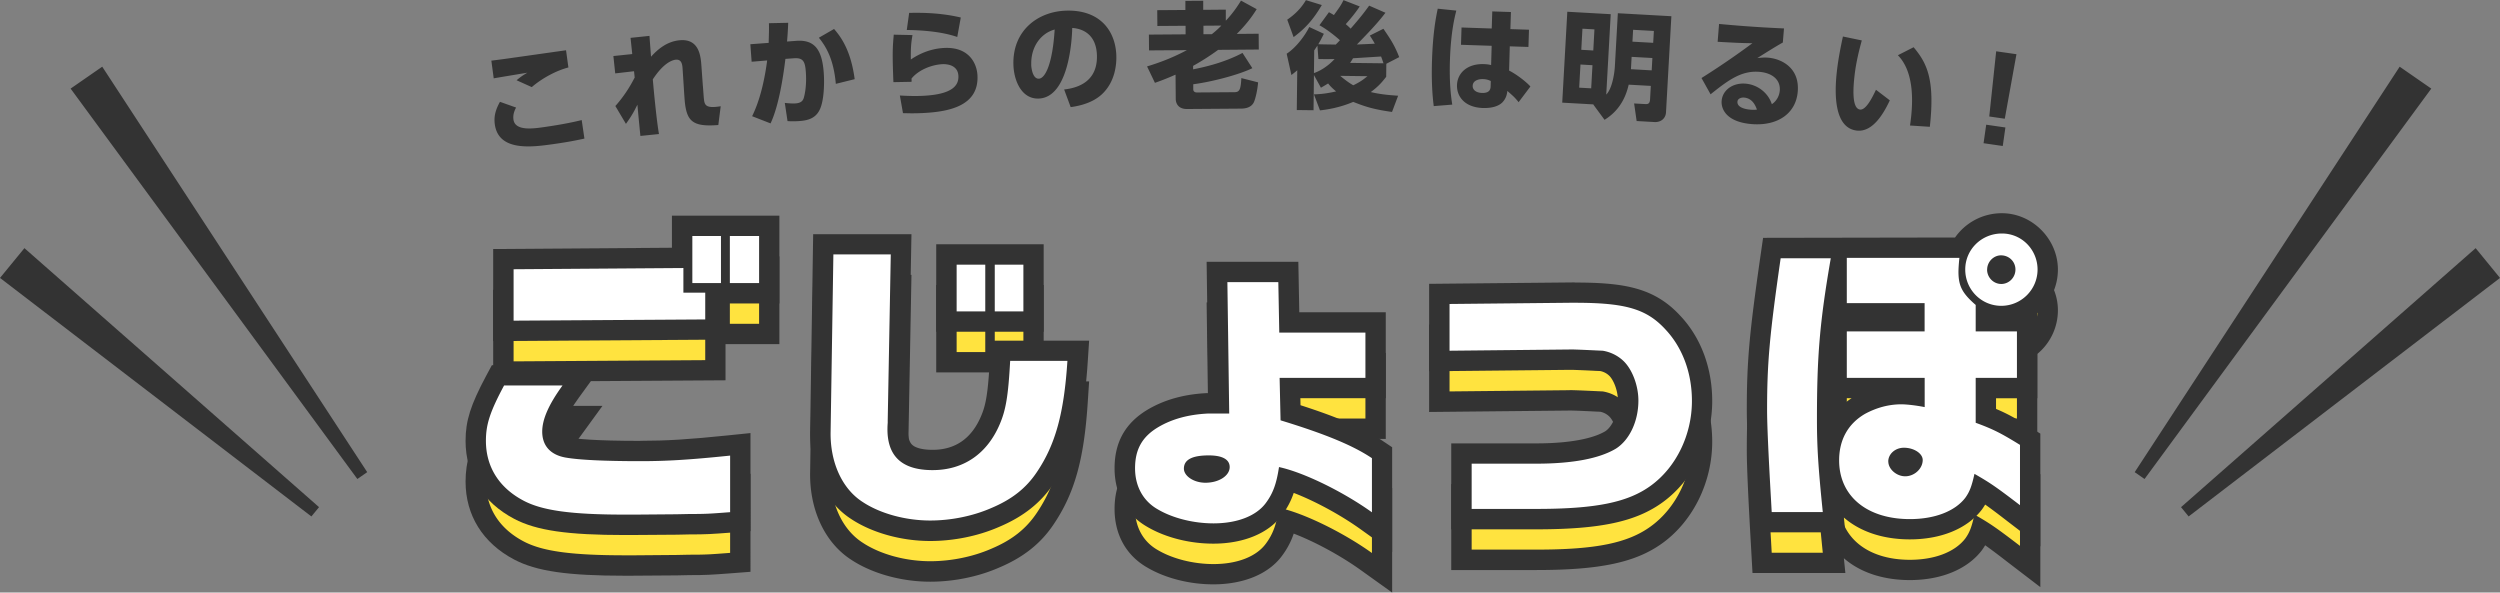 <svg id="b" xmlns="http://www.w3.org/2000/svg" viewBox="0 0 368.53 87.35"><rect x="0" y="0" width="368.53" height="87.35" fill="#808080" stroke="none"/><defs><style>.h{fill:#333}</style></defs><path class="h" d="M83.81 9.94c-1.81.46-3.93 1.61-5.42 2.9l-2.24-1.01c.65-.54.88-.69 1.58-1.11-.79.13-4.25.7-4.95.83l-.35-2.61c.59-.07 1.11-.14 1.8-.23 1.74-.24 8.76-1.24 9.21-1.3l.35 2.54zm-7.73 5.92c-.5.88-.42 1.54-.39 1.77.24 1.7 2.88 1.33 4.33 1.13 3.27-.46 4.99-.88 5.73-1.06l.4 2.73c-.87.19-2.32.5-4.63.82-3.07.43-8.02 1.12-8.58-2.92-.17-1.23.15-2.22.76-3.32l2.39.85zm17.38-5.36l-2.77.32-.27-2.56 2.78-.29-.25-2.39 2.79-.29c.07 1 .15 2.07.23 3.07.98-1.08 2.3-2.22 4.16-2.42 2.96-.31 3.17 2.37 3.27 3.82l.2 2.77c.03.25.13 1.75.15 1.9.1 1 .17 1.62 2.49 1.23l-.35 2.77c-3.75.3-4.64-.54-4.94-3.42-.03-.3-.1-1.29-.15-2.14l-.17-2.62c-.04-.68-.11-1.54-1.02-1.45-.73.08-1.96.73-3.38 2.9.11 1.2.18 2.05.32 3.37.27 2.59.45 3.89.59 4.69l-2.74.28c-.08-.79-.3-3.06-.44-4.61-.41.83-.79 1.59-1.69 2.83l-1.56-2.63c1.56-1.75 2.42-3.38 2.85-4.2l-.1-.96zm17.41 6.63c.96-1.93 1.75-4.65 2.22-8.22l-2.29.19-.19-2.58 2.7-.2c.03-1.15.07-2.04.04-2.9l2.84-.06c-.04 1.04-.07 1.56-.17 2.76l1.36-.1c2.71-.2 3.8 1.3 4.05 4.7.1 1.32.07 3.66-.44 5.08-.55 1.54-1.7 1.94-3.11 2.04-.88.07-1.55.03-1.79.01l-.4-2.68c.46.05 1.1.11 1.61.07.75-.06 1.07-.35 1.21-.89.31-1.13.37-2.57.28-3.74-.11-1.53-.38-2.12-1.75-2.02l-1.26.09c-.33 2.7-.98 6.95-2.19 9.51l-2.72-1.06zm12.34-4.78c-.32-3.58-1.4-5.44-2.5-6.79l2.24-1.29c.99 1.14 2.47 3.11 3.04 7.4l-2.78.69zm11.3-7.17c-.17 1.01-.27 1.67-.24 3.59.53-.35 2.32-1.57 4.9-1.7 3.7-.19 4.83 2.31 4.92 4.04.23 4.43-4.03 5.35-7.97 5.55-1.56.08-2.31.03-3.01.02l-.46-2.6c.68.03 2.03.12 3.48.04 4.28-.22 5.22-1.53 5.15-2.94-.09-1.71-1.89-1.74-2.35-1.72-1.72.09-3.6.92-4.56 2.12.01.27.02.34 0 .48l-2.67.05c-.18-4.42-.1-5.22.05-7l2.76.06zm6.6.27c-1.79-.62-4.27-.99-7.44-1.03l.35-2.52c1.62-.03 4.46-.06 7.61.68l-.52 2.87zm15.75 7.74c2.24-.24 4.95-1.3 4.84-5.03-.09-2.96-1.92-3.92-3.64-4.04-.02 1.06-.34 10.27-4.97 10.41-2.52.07-3.64-2.68-3.7-4.99-.15-5.01 3.58-7.85 7.78-7.97 4.95-.15 7.28 2.95 7.39 6.64.04 1.27-.16 3.92-2.21 5.76-1.18 1.06-2.86 1.6-4.52 1.82l-.96-2.59zm-4.85-3.67c.02.58.23 2.1 1.12 2.08.95-.03 2.03-2.19 2.34-7.25-2.13.59-3.53 2.66-3.45 5.17zm21.26 1.49c-1.44.64-2.29.94-3.02 1.2l-1.16-2.42c1.24-.38 3.41-1.08 5.87-2.4l-5.58.04-.02-2.33 5.41-.04V3.8l-4.16.03-.02-2.33 4.15-.03V.13l2.63-.02v1.34l3.33-.03v1.63c1.03-1.08 1.68-2.06 2.24-2.96l2.31 1.26c-.39.63-1.23 1.95-2.93 3.65l3.22-.03.02 2.33-5.99.05a35.703 35.703 0 01-3.69 2.36v.51c2.5-.48 5.1-1.25 7.28-2.42l1.45 2.25c-1.81.9-5.79 1.99-8.71 2.37v.75c0 .34.27.46.54.46l5.53-.04c.77 0 .93-.42 1.02-2.08l2.47.63c-.09 1.11-.37 2.33-.59 2.85-.37.89-1.32 1.01-1.88 1.02l-8.01.06c-1.65.01-1.66-1.35-1.66-1.45l-.03-3.59zm4.13-7.23v1.26h1.24c.74-.6 1.13-.98 1.4-1.27l-2.64.02zm16.29 7.25l-.06 5.22-2.47-.03.07-5.87c-.1.1-.21.2-.86.71l-.7-3.14c1.44-.94 2.74-2.74 3.33-3.94l2.15 1c-.23.47-.44.9-.82 1.54.82.03 2.18.04 2.57.05.36-.35.46-.47.62-.64-.13-.12-1.52-1.38-3.02-2.21l1.4-1.92c.32.17.42.23.73.42.81-1.11 1.02-1.4 1.42-2.2l2.39.93c-.61.91-1.31 1.77-2.06 2.61.37.31.54.48.72.66 1.71-1.95 2.26-2.75 2.73-3.39l2.4 1.05c-.79 1.03-1.55 1.96-4.21 4.68.9-.04 1.97-.08 2.64-.12-.2-.36-.28-.5-.73-1.2l2-1c1.04 1.53 1.61 2.35 2.33 4.18l-1.9.98-.02 1.92c-.55.71-1.09 1.38-2.27 2.25 1.39.34 2.79.46 4.03.54l-.9 2.39c-3.01-.41-4.28-.92-5.72-1.48-2.1.89-3.94 1.14-4.9 1.25l-.89-2.36c.65-.03 1.6-.05 3.27-.44-.71-.57-1.03-.98-1.18-1.17-.36.23-.67.4-1.06.63l-1.05-1.9zm-3.94-8.13c.48-.33 1.8-1.24 2.76-2.88l2.34.72c-1.23 2.11-2.41 3.43-4.16 4.73l-.94-2.58zm3.94 7.87c.96-.31 2.17-1.1 3.04-2.07-.85.02-1.62.02-2.38 0l-.15-1.98c-.12.19-.23.36-.47.71l-.04 3.33zm3.88.42c1.03.86 1.62 1.21 1.92 1.38 1.11-.53 1.61-.95 2.09-1.34l-4.01-.05zm6.37-1.87c-.21-.63-.28-.8-.35-.99-.53.03-3.87.24-4.14.26-.09.15-.17.3-.43.68l4.92.06zm10.74-7.76c-.25.98-.8 3.16-.94 7.25-.12 3.6.19 5.64.34 6.61l-2.73.22c-.31-2.43-.32-4.83-.25-6.88.14-4.15.62-6.43.84-7.48l2.73.28zm10.71 2.81l-.08 2.55-2.75-.09-.1 3.57c1.24.64 2.58 1.72 3.14 2.35l-1.74 2.31c-.57-.72-.79-.89-1.66-1.66-.05.63-.26 1.18-.7 1.66-.55.58-1.56.9-2.9.86-2.67-.09-3.88-1.69-3.82-3.39.06-1.73 1.48-3.17 3.98-3.08.54.02.8.08 1.05.14l.08-2.84-4.52-.15.08-2.55 4.45.15.08-2.52 2.75.09-.08 2.52 2.75.09zm-5.63 7.57c-.29-.13-.59-.26-1.11-.28-.8-.03-1.54.27-1.56.99-.02.58.48 1.02 1.39 1.05 1.22.04 1.25-.69 1.26-1.01l.02-.75zm18.74-9.99l7.88.44-.79 14.16c-.06 1-.85 1.49-1.71 1.44l-2.62-.15-.37-2.59 1.63.09c.36.02.68-.01.72-.69l.11-1.99-3.26-.18c-.29 1.21-.97 3.59-3.56 5.18l-1.65-2.24.05-.03-4.64-.26.75-13.4 6.4.36-.66 11.85c.83-.82 1.2-2.95 1.27-4.15l.44-7.85zm-3.75 7.66l-1.77-.1-.19 3.41 1.77.1.19-3.41zm.29-5.28l-1.77-.1-.17 3.11 1.77.1.17-3.11zm8.54 4.22l-3.06-.17-.1 1.82 3.06.17.1-1.82zm.22-3.99l-3.06-.17-.1 1.75 3.06.17.1-1.75zm19.02 1.7c-.48.27-1.29.73-3.77 2.3.46-.05 1.02-.11 1.59-.06 1.95.16 4.66 1.47 4.37 5-.27 3.27-3.02 5.1-6.8 4.79-3.68-.3-4.52-2.19-4.42-3.43.13-1.56 1.62-2.68 3.52-2.53 1.76.14 3.34 1.34 3.88 3.03 1.06-.72 1.15-1.8 1.17-2 .13-1.66-1.19-2.62-3-2.77-2.61-.21-4.51 1.15-7.2 3.31l-1.34-2.4c3.58-2.24 6.53-4.4 7.5-5.13-1.57-.02-2.28-.05-5.12-.21l.21-2.63c1.86.17 5.12.47 9.57.66l-.17 2.07zm-5.73 8.12c-.42-.03-.93.15-.97.59-.08.97 1.44 1.16 1.95 1.2.46.04.72 0 .92-.01-.34-1.04-.95-1.7-1.9-1.78zm17.36-8.42c-.31 1.15-.84 3.09-1.08 5.29-.16 1.44-.46 4.76.83 4.9.83.09 1.73-1.61 2.34-2.92l2.04 1.56c-1.14 2.46-2.74 4.69-4.85 4.46-3.43-.38-3.3-5.63-2.96-8.68.21-1.93.65-4.05.9-5.19l2.79.58zm7.11 12.54c.4-2.73.83-7.68-1.79-10.36l2.32-1.18c1.98 2.36 3.16 4.75 2.39 11.73l-2.92-.19zm11.23-.12l2.83.41-.39 2.73-2.83-.41.39-2.73zm4.46-10.39l-1.72 9.51-2.29-.33 1.02-9.61 3 .43zm17.43 61.61l39.06-59.77 4.66 3.23-42.27 57.55-1.45-1.01zm6.83 5.16l43.43-38.18 3.59 4.39-45.9 35.16-1.12-1.37zM45.9 76.13L0 40.97l3.6-4.39 43.43 38.18-1.13 1.37zm6.78-5.52L10.41 13.06l4.66-3.23L54.13 69.6l-1.45 1.01z" id="c"/><g id="d"><path class="h" d="M99.05 42.52l-26.35.19v13.57l34.25-.22v-5.33h7.94V37.79H99.05v4.73zm-4.66 28.47c-6.79 0-9.51-.31-10.52-.5-.94-.17-.94-.42-.94-.86 0-.78.42-2.28 2.42-5.04l3.46-4.76h-16.3l-.85 1.58c-2.29 4.29-3.03 6.62-3.03 9.58 0 4.98 2.55 9.07 7.18 11.5 3.27 1.72 7.86 2.38 16.36 2.38h.59l7.01-.05 1.83-.04c2.55 0 3.22-.05 6.04-.26l2.99-.23V69.84l-3.31.34c-5.82.6-9.08.8-12.94.8zm43.62-28.98h15.84V54.9h-15.84z"/><path class="h" d="M145.91 59.05c-.27 5.1-.62 6.72-1.27 8.25-1.39 3.32-3.8 5.01-7.16 5.01-1.5 0-2.6-.29-3.08-.81-.59-.64-.63-1.95-.55-2.94v-.5l.51-27.54h-14.49l-.45 29.23c-.06 5.48 2.2 10.25 6.01 12.73 3.07 2.05 7.44 3.27 11.69 3.27 3.46 0 7.06-.73 10.09-2.05 3.63-1.52 6.22-3.57 8.13-6.44 3.06-4.54 4.46-9.55 5-17.85l.21-3.19h-14.48l-.15 2.84zm45.8 6.69l-.02-1.04h12.59V52.03h-12.75l-.14-7.44h-13.52l.27 19.36h-.23c-3.37.16-6.33.99-8.81 2.48-3.23 1.96-4.8 4.77-4.8 8.6s1.76 6.87 4.78 8.61c2.69 1.59 6.25 2.5 9.78 2.5 4.46 0 8.15-1.53 10.11-4.19.81-1.08 1.36-2.16 1.74-3.29 3.06 1.17 6.81 3.19 9.76 5.29l4.75 3.4V71.93l-1.33-.89c-2.73-1.83-6.44-3.46-12.19-5.31zm40.42-18.11l-21.46.21v12.89l20.67-.21h.2c.58 0 2.83.1 3.69.15.27.01.51.02.68.03.48.1.91.32 1.27.65.63.57 1.32 2.15 1.32 3.71 0 2.28-1 3.96-1.86 4.51-1.11.67-3.9 1.79-10.19 1.79h-12.52v12.67h12.52c9.5 0 14.74-1.13 18.69-4.02 4.48-3.28 7.26-8.98 7.26-14.89 0-4.85-1.65-9.3-4.64-12.5-3.83-4.2-8.27-4.97-15.64-4.97zm68.19 17.07V52.18a8.35 8.35 0 003.04-6.44c0-4.5-3.78-8.31-8.26-8.31-2.86 0-5.39 1.42-6.9 3.58l-28.3.05-.37 2.57c-1.67 11.61-2.03 15.67-2.03 22.83q0 3.22.59 13.54l.25 4.47h13.69l-.22-2.18c2.35 2.05 5.71 3.22 9.73 3.22 4.59 0 8.43-1.57 10.58-4.35.19-.26.36-.52.52-.78.8.56 1.8 1.31 3.31 2.48l4.82 3.69V69.92l-1.42-.88c-2.22-1.38-3.49-2.08-5.11-2.76v-1.57h6.08zm-29.47 1.75c0-.6 0-1.19.02-1.75h2.08c-.79.51-1.49 1.1-2.09 1.75z"/><path class="h" d="M280.86 74.95c-.17-.18-.41-.57-.41-1.14 0-.14.03-.6.42-.6.5 0 .51.81.51.82 0 .44-.25.8-.51.92z"/><path d="M82.92 62.83c-2.04 2.81-2.99 4.99-2.99 6.8 0 2.04 1.18 3.4 3.4 3.81 2 .36 5.8.54 11.06.54 3.76 0 7.07-.18 13.24-.82v8.34c-2.99.23-3.54.27-6.03.27l-1.9.04-6.08.05h-1.45c-7.94 0-12.2-.59-14.96-2.04-3.63-1.9-5.58-4.99-5.58-8.84 0-2.4.59-4.26 2.68-8.16h8.62zm-7.21-17.14l25.03-.18v3.63h3.22v3.95l-28.25.18V45.7zm30.57-4.9v6.94h-4.22v-6.94h4.22zm5.62 0v6.94h-4.31v-6.94h4.31zm19.41 2.72L130.86 68v.32c-.36 4.67 1.81 6.98 6.62 6.98 4.54 0 8.07-2.4 9.93-6.85.86-2.04 1.22-4.08 1.5-9.25h8.44c-.5 7.75-1.77 12.33-4.49 16.37-1.63 2.45-3.76 4.08-6.8 5.35-2.72 1.18-5.94 1.81-8.93 1.81-3.67 0-7.44-1.04-10.02-2.77-2.99-1.95-4.72-5.8-4.67-10.2l.41-26.26h8.48zm9.71 1.5h4.22v6.89h-4.22v-6.89zm9.84 0v6.89h-4.22v-6.89h4.22zm30.05 2.58h7.53l.14 7.44h12.7v6.67h-12.65l.14 6.26c6.67 2.04 10.7 3.72 13.47 5.58v7.98c-4.31-3.08-10.11-5.9-13.7-6.67-.36 2.4-.86 3.85-1.95 5.31-1.41 1.9-4.22 2.99-7.71 2.99-2.95 0-6.03-.77-8.25-2.09-2.13-1.22-3.31-3.4-3.31-6.03 0-2.77 1.04-4.63 3.36-6.03 2.04-1.22 4.49-1.9 7.39-2.04h3.13l-.27-19.36zm-6.39 27.48c0 1.13 1.5 2.09 3.17 2.09 2 0 3.58-1.04 3.58-2.31 0-1.13-1.09-1.72-3.08-1.72-2.45 0-3.67.63-3.67 1.95zm39.16-24.26l17.73-.18h.73c7.53 0 10.61.91 13.42 3.99 2.49 2.68 3.85 6.39 3.85 10.48 0 4.99-2.31 9.75-6.03 12.47-3.4 2.49-8.12 3.45-16.92 3.45h-9.52v-6.67h9.52c5.4 0 9.34-.77 11.75-2.22 2-1.27 3.31-4.04 3.31-7.08 0-2.27-.95-4.72-2.31-5.94a5.816 5.816 0 00-2.95-1.41c-.18 0-4.54-.23-4.94-.18l-17.64.18v-6.89zm56.2-6.75c-1.63 9.43-2.04 14.38-2.04 23.72 0 4.08.18 7.03.86 13.7h-7.53l-.09-1.63q-.59-10.25-.59-13.38c0-6.98.36-11.02 2-22.4h7.39zm13.83 17.64h-11.47v-6.85h11.47v-4.17h-11.47v-6.67h16.6c-.09.77-.14 1.68-.14 2.04 0 2.09.54 3.17 2.54 4.9v3.9h6.08v6.85h-6.08v6.62c2.58.95 3.67 1.5 6.53 3.26v8.89c-3.67-2.81-4.44-3.31-6.71-4.62-.41 1.86-.73 2.67-1.36 3.54-1.54 2-4.54 3.13-8.16 3.13-6.35 0-10.43-3.4-10.43-8.66 0-3.04 1.32-5.4 3.81-6.85 1.68-.91 3.49-1.41 5.35-1.41.73 0 2.09.14 3.45.41V61.7zm-5.35 12.33c0 1.13 1.22 2.18 2.49 2.18 1.36 0 2.58-1.13 2.58-2.4 0-.95-1.27-1.81-2.77-1.81-1.27 0-2.31.91-2.31 2.04zm22-28.3c0 2.95-2.4 5.35-5.35 5.35s-5.31-2.4-5.31-5.35 2.4-5.31 5.4-5.31 5.26 2.45 5.26 5.31zm-7.44 0c0 1.18.95 2.13 2.09 2.13s2.09-.95 2.09-2.13-.95-2.09-2.13-2.09c-1.09 0-2.04.95-2.04 2.09z" fill="#ffe33f"/></g><g id="e"><path class="h" d="M99.05 36.52l-26.35.19v13.57l34.25-.22v-5.33h7.94V31.79H99.05v4.73zm-4.66 28.47c-6.79 0-9.51-.31-10.52-.5-.94-.17-.94-.42-.94-.86 0-.78.42-2.28 2.42-5.04l3.46-4.76h-16.3l-.85 1.58c-2.29 4.29-3.03 6.62-3.03 9.58 0 4.98 2.55 9.07 7.18 11.5 3.27 1.72 7.86 2.38 16.36 2.38h.59l7.01-.05 1.83-.04c2.55 0 3.22-.05 6.04-.26l2.99-.23V63.84l-3.31.34c-5.82.6-9.08.8-12.94.8zm43.62-28.98h15.84V48.9h-15.84z"/><path class="h" d="M145.91 53.05c-.27 5.1-.62 6.72-1.27 8.25-1.39 3.32-3.8 5.01-7.16 5.01-1.5 0-2.6-.29-3.08-.81-.59-.64-.63-1.95-.55-2.94v-.5l.51-27.54h-14.49l-.45 29.23c-.06 5.48 2.2 10.25 6.01 12.73 3.07 2.05 7.44 3.27 11.69 3.27 3.46 0 7.06-.73 10.09-2.05 3.63-1.52 6.22-3.57 8.13-6.44 3.06-4.54 4.46-9.55 5-17.85l.21-3.19h-14.48l-.15 2.84zm45.8 6.69l-.02-1.04h12.59V46.03h-12.75l-.14-7.44h-13.52l.27 19.36h-.23c-3.37.16-6.33.99-8.81 2.48-3.23 1.96-4.8 4.77-4.8 8.6s1.76 6.87 4.78 8.61c2.69 1.59 6.25 2.5 9.78 2.5 4.46 0 8.15-1.53 10.11-4.19.81-1.08 1.36-2.16 1.74-3.29 3.06 1.17 6.81 3.19 9.76 5.29l4.75 3.4V65.93l-1.33-.89c-2.73-1.83-6.44-3.46-12.19-5.31zm40.42-18.11l-21.46.21v12.89l20.67-.21h.2c.58 0 2.83.1 3.69.15.27.01.51.02.68.03.48.1.91.32 1.27.65.63.57 1.32 2.15 1.32 3.71 0 2.28-1 3.96-1.86 4.51-1.11.67-3.9 1.79-10.19 1.79h-12.52v12.67h12.52c9.5 0 14.74-1.13 18.69-4.02 4.48-3.28 7.26-8.98 7.26-14.89 0-4.85-1.65-9.3-4.64-12.5-3.83-4.2-8.27-4.97-15.64-4.97zm68.19 17.07V46.18a8.35 8.35 0 003.04-6.44c0-4.5-3.78-8.31-8.26-8.31-2.86 0-5.39 1.42-6.9 3.58l-28.3.05-.37 2.57c-1.67 11.61-2.03 15.67-2.03 22.83q0 3.22.59 13.54l.25 4.47h13.69l-.22-2.18c2.35 2.05 5.71 3.22 9.73 3.22 4.59 0 8.43-1.57 10.58-4.35.19-.26.36-.52.52-.78.8.56 1.8 1.31 3.31 2.48l4.82 3.69V63.92l-1.42-.88c-2.22-1.38-3.49-2.08-5.11-2.76v-1.57h6.08zm-29.47 1.75c0-.6 0-1.19.02-1.75h2.08c-.79.51-1.49 1.1-2.09 1.75z"/><path class="h" d="M280.86 68.95c-.17-.18-.41-.57-.41-1.14 0-.14.03-.6.42-.6.5 0 .51.81.51.82 0 .44-.25.8-.51.92z"/><path d="M82.92 56.83c-2.04 2.81-2.99 4.99-2.99 6.8 0 2.04 1.18 3.4 3.4 3.81 2 .36 5.8.54 11.06.54 3.76 0 7.07-.18 13.24-.82v8.34c-2.99.23-3.54.27-6.03.27l-1.9.04-6.08.05h-1.45c-7.94 0-12.2-.59-14.96-2.04-3.63-1.9-5.58-4.99-5.58-8.84 0-2.4.59-4.26 2.68-8.16h8.62zm-7.21-17.14l25.03-.18v3.63h3.22v3.95l-28.25.18V39.7zm30.57-4.9v6.94h-4.22v-6.94h4.22zm5.62 0v6.94h-4.31v-6.94h4.31zm19.41 2.72L130.86 62v.32c-.36 4.67 1.81 6.98 6.62 6.98 4.54 0 8.07-2.4 9.93-6.85.86-2.04 1.22-4.08 1.5-9.25h8.44c-.5 7.75-1.77 12.33-4.49 16.37-1.63 2.45-3.76 4.08-6.8 5.35-2.72 1.18-5.94 1.81-8.93 1.81-3.67 0-7.44-1.04-10.02-2.77-2.99-1.95-4.72-5.8-4.67-10.2l.41-26.26h8.48zm9.71 1.5h4.22v6.89h-4.22v-6.89zm9.84 0v6.89h-4.22v-6.89h4.22zm30.05 2.58h7.53l.14 7.44h12.7v6.67h-12.65l.14 6.26c6.67 2.04 10.7 3.72 13.47 5.58v7.98c-4.31-3.08-10.11-5.9-13.7-6.67-.36 2.4-.86 3.85-1.95 5.31-1.41 1.9-4.22 2.99-7.71 2.99-2.95 0-6.03-.77-8.25-2.09-2.13-1.22-3.31-3.4-3.31-6.03 0-2.77 1.04-4.63 3.36-6.03 2.04-1.22 4.49-1.9 7.39-2.04h3.13l-.27-19.36zm-6.39 27.48c0 1.13 1.5 2.09 3.17 2.09 2 0 3.58-1.04 3.58-2.31 0-1.13-1.09-1.72-3.08-1.72-2.45 0-3.67.63-3.67 1.95zm39.16-24.26l17.73-.18h.73c7.53 0 10.61.91 13.42 3.99 2.49 2.68 3.85 6.39 3.85 10.48 0 4.99-2.31 9.75-6.03 12.47-3.4 2.49-8.12 3.45-16.92 3.45h-9.52v-6.67h9.52c5.4 0 9.34-.77 11.75-2.22 2-1.27 3.31-4.04 3.31-7.08 0-2.27-.95-4.72-2.31-5.94a5.816 5.816 0 00-2.95-1.41c-.18 0-4.54-.23-4.94-.18l-17.64.18v-6.89zm56.2-6.75c-1.63 9.43-2.04 14.38-2.04 23.72 0 4.08.18 7.03.86 13.7h-7.53l-.09-1.63q-.59-10.25-.59-13.38c0-6.98.36-11.02 2-22.4h7.39zm13.83 17.64h-11.47v-6.85h11.47v-4.17h-11.47v-6.67h16.6c-.09.77-.14 1.68-.14 2.04 0 2.09.54 3.17 2.54 4.9v3.9h6.08v6.85h-6.08v6.62c2.58.95 3.67 1.5 6.53 3.26v8.89c-3.67-2.81-4.44-3.31-6.71-4.62-.41 1.86-.73 2.67-1.36 3.54-1.54 2-4.54 3.13-8.16 3.13-6.35 0-10.43-3.4-10.43-8.66 0-3.04 1.32-5.4 3.81-6.85 1.68-.91 3.49-1.41 5.35-1.41.73 0 2.09.14 3.45.41V55.7zm-5.35 12.33c0 1.13 1.22 2.18 2.49 2.18 1.36 0 2.58-1.13 2.58-2.4 0-.95-1.27-1.81-2.77-1.81-1.27 0-2.31.91-2.31 2.04zm22-28.3c0 2.95-2.4 5.35-5.35 5.35s-5.31-2.4-5.31-5.35 2.4-5.31 5.4-5.31 5.26 2.45 5.26 5.31zm-7.44 0c0 1.18.95 2.13 2.09 2.13s2.09-.95 2.09-2.13-.95-2.09-2.13-2.09c-1.09 0-2.04.95-2.04 2.09z" fill="#fff"/></g></svg>